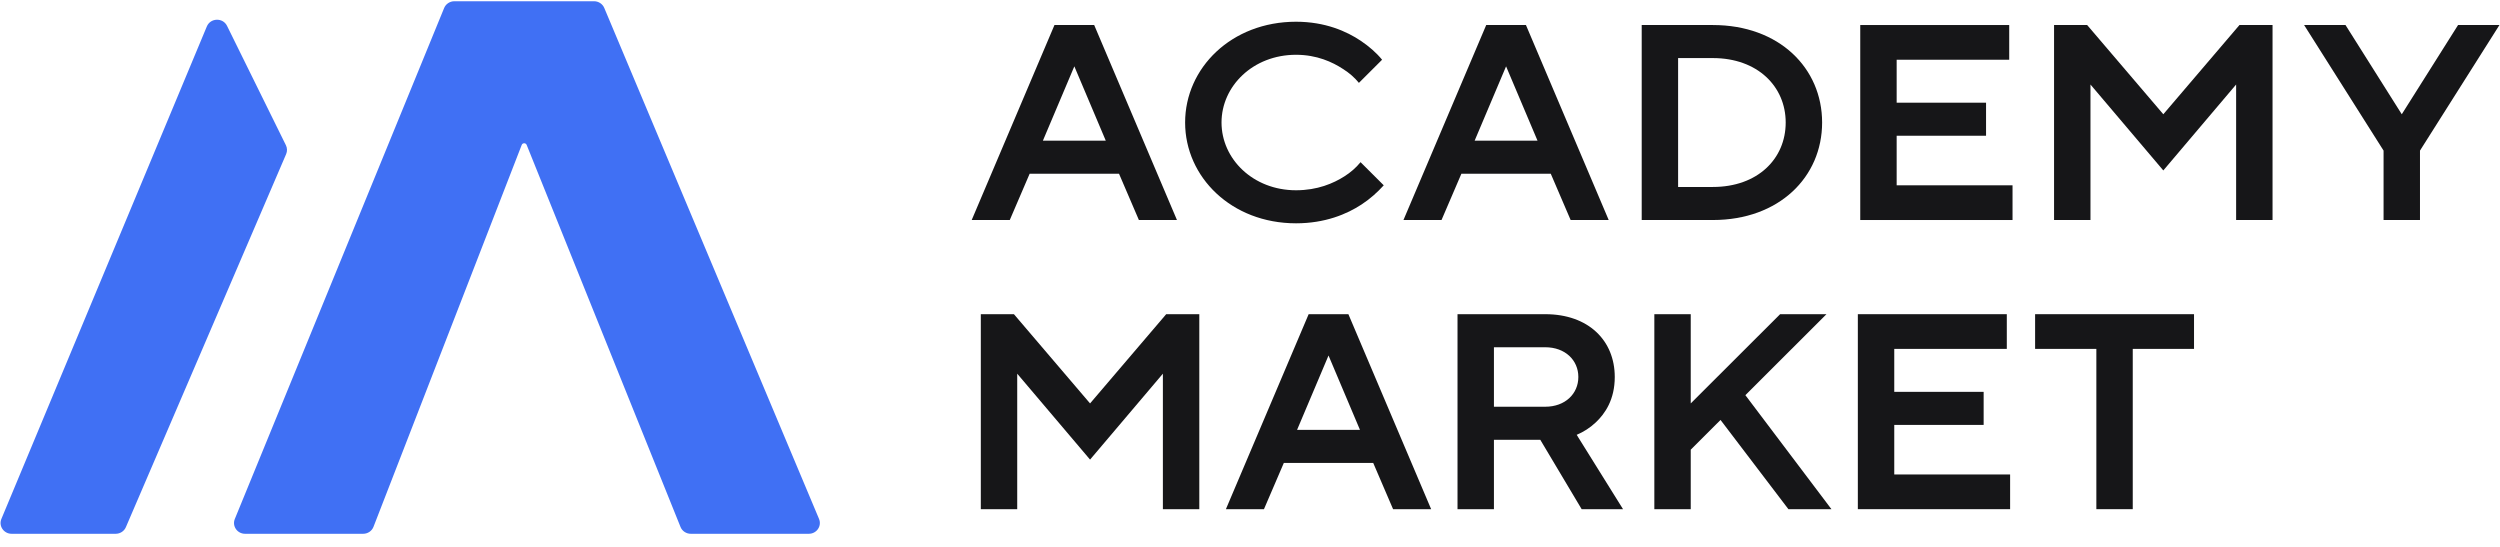 <svg xmlns="http://www.w3.org/2000/svg" width="169" height="37" viewBox="0 0 169 37" fill="none">
  <g clip-path="url(#clip0_0_109)">
    <path d="M65.687 14.873H68.261L69.604 11.745H75.646L76.989 14.873H79.562L73.967 1.692H71.282L65.687 14.873ZM70.499 9.511L72.625 4.485L74.751 9.511H70.499Z" fill="#161618"/>
    <path d="M91.974 10.963C91.661 11.343 91.303 11.656 90.878 11.924C90.139 12.393 89.065 12.862 87.61 12.862C84.701 12.862 82.575 10.74 82.575 8.282C82.575 5.825 84.701 3.703 87.61 3.703C89.02 3.703 90.072 4.194 90.788 4.663C91.213 4.931 91.572 5.244 91.862 5.602L93.429 4.038C93.048 3.569 92.556 3.144 91.997 2.764C91.034 2.116 89.58 1.469 87.61 1.469C83.247 1.469 80.114 4.596 80.114 8.282C80.114 11.968 83.247 15.096 87.61 15.096C89.58 15.096 91.057 14.471 92.041 13.823C92.623 13.443 93.116 12.996 93.541 12.527L91.974 10.963Z" fill="#161618"/>
    <path d="M94.874 14.873H97.447L98.79 11.745H104.832L106.175 14.873H108.748L103.154 1.692H100.468L94.874 14.873ZM99.685 9.511L101.811 4.485L103.937 9.511H99.685Z" fill="#161618"/>
    <path d="M110.979 14.873H115.79C120.266 14.873 123.175 11.968 123.175 8.282C123.175 4.596 120.266 1.692 115.79 1.692H110.979V14.873ZM113.44 12.639V3.926H115.79C118.811 3.926 120.713 5.847 120.713 8.282C120.713 10.74 118.811 12.639 115.79 12.639H113.44Z" fill="#161618"/>
    <path d="M125.753 14.873H136.047V12.527H128.214V9.176H134.257V6.942H128.214V4.038H135.823V1.692H125.753V14.873Z" fill="#161618"/>
    <path d="M153.624 1.692H151.387L146.24 7.724L141.092 1.692H138.854V14.873H141.316V5.713L146.24 11.522L151.162 5.713V14.873H153.624V1.692Z" fill="#161618"/>
    <path d="M163.591 10.181L168.962 1.692H166.165L162.36 7.724L158.556 1.692H155.758L161.129 10.181V14.873H163.591V10.181Z" fill="#161618"/>
    <path d="M81.073 21.239H78.835L73.688 27.271L68.541 21.239H66.303V34.42H68.764V25.261L73.688 31.069L78.611 25.261V34.42H81.073V21.239Z" fill="#161618"/>
    <path d="M82.871 34.42H85.444L86.787 31.293H92.829L94.172 34.42H96.745L91.151 21.239H88.465L82.871 34.42ZM87.682 29.059L89.808 24.032L91.934 29.059H87.682Z" fill="#161618"/>
    <path d="M98.528 34.42H100.99V29.729H104.123L106.92 34.42H109.717L106.584 29.394C107.054 29.193 107.479 28.924 107.86 28.567C108.509 27.964 109.158 27.003 109.158 25.484C109.158 23.027 107.39 21.239 104.458 21.239H98.528V34.42ZM100.99 27.495V23.474H104.458C105.801 23.474 106.696 24.345 106.696 25.484C106.696 26.623 105.801 27.495 104.458 27.495H100.99Z" fill="#161618"/>
    <path d="M111.833 34.42H114.294V30.399L116.308 28.388L120.896 34.42H123.805L117.987 26.713L123.469 21.239H120.336L114.294 27.271V21.239H111.833V34.42Z" fill="#161618"/>
    <path d="M125.59 34.42H135.884V32.074H128.052V28.724H134.094V26.489H128.052V23.585H135.66V21.239H125.59V34.42Z" fill="#161618"/>
    <path d="M141.714 34.42H144.174V23.585H148.316V21.239H137.573V23.585H141.714V34.42Z" fill="#161618"/>
    <path d="M24.549 36.084C24.86 36.084 25.138 35.897 25.248 35.613L35.268 9.797C35.294 9.729 35.361 9.684 35.435 9.684C35.509 9.684 35.575 9.728 35.602 9.795L46.002 35.621C46.114 35.9 46.39 36.084 46.697 36.084H54.675C55.207 36.084 55.568 35.557 55.366 35.077L40.848 0.536C40.733 0.263 40.46 0.084 40.157 0.084H30.717C30.412 0.084 30.137 0.266 30.023 0.543L15.873 35.084C15.677 35.563 16.038 36.084 16.567 36.084H24.549Z" fill="#4070F4"/>
    <path d="M7.82 36.084C8.121 36.084 8.392 35.908 8.509 35.637L19.343 10.417C19.426 10.225 19.42 10.007 19.328 9.819L15.347 1.747C15.066 1.177 14.227 1.203 13.982 1.788L0.094 35.079C-0.106 35.559 0.256 36.084 0.786 36.084H7.82Z" fill="#4070F4"/>
  </g>
  <defs>
    <clipPath id="clip0_0_109">
      <rect width="168.923" height="36" fill="white" transform="translate(0.038 0.084)"/>
    </clipPath>
  </defs>
</svg>